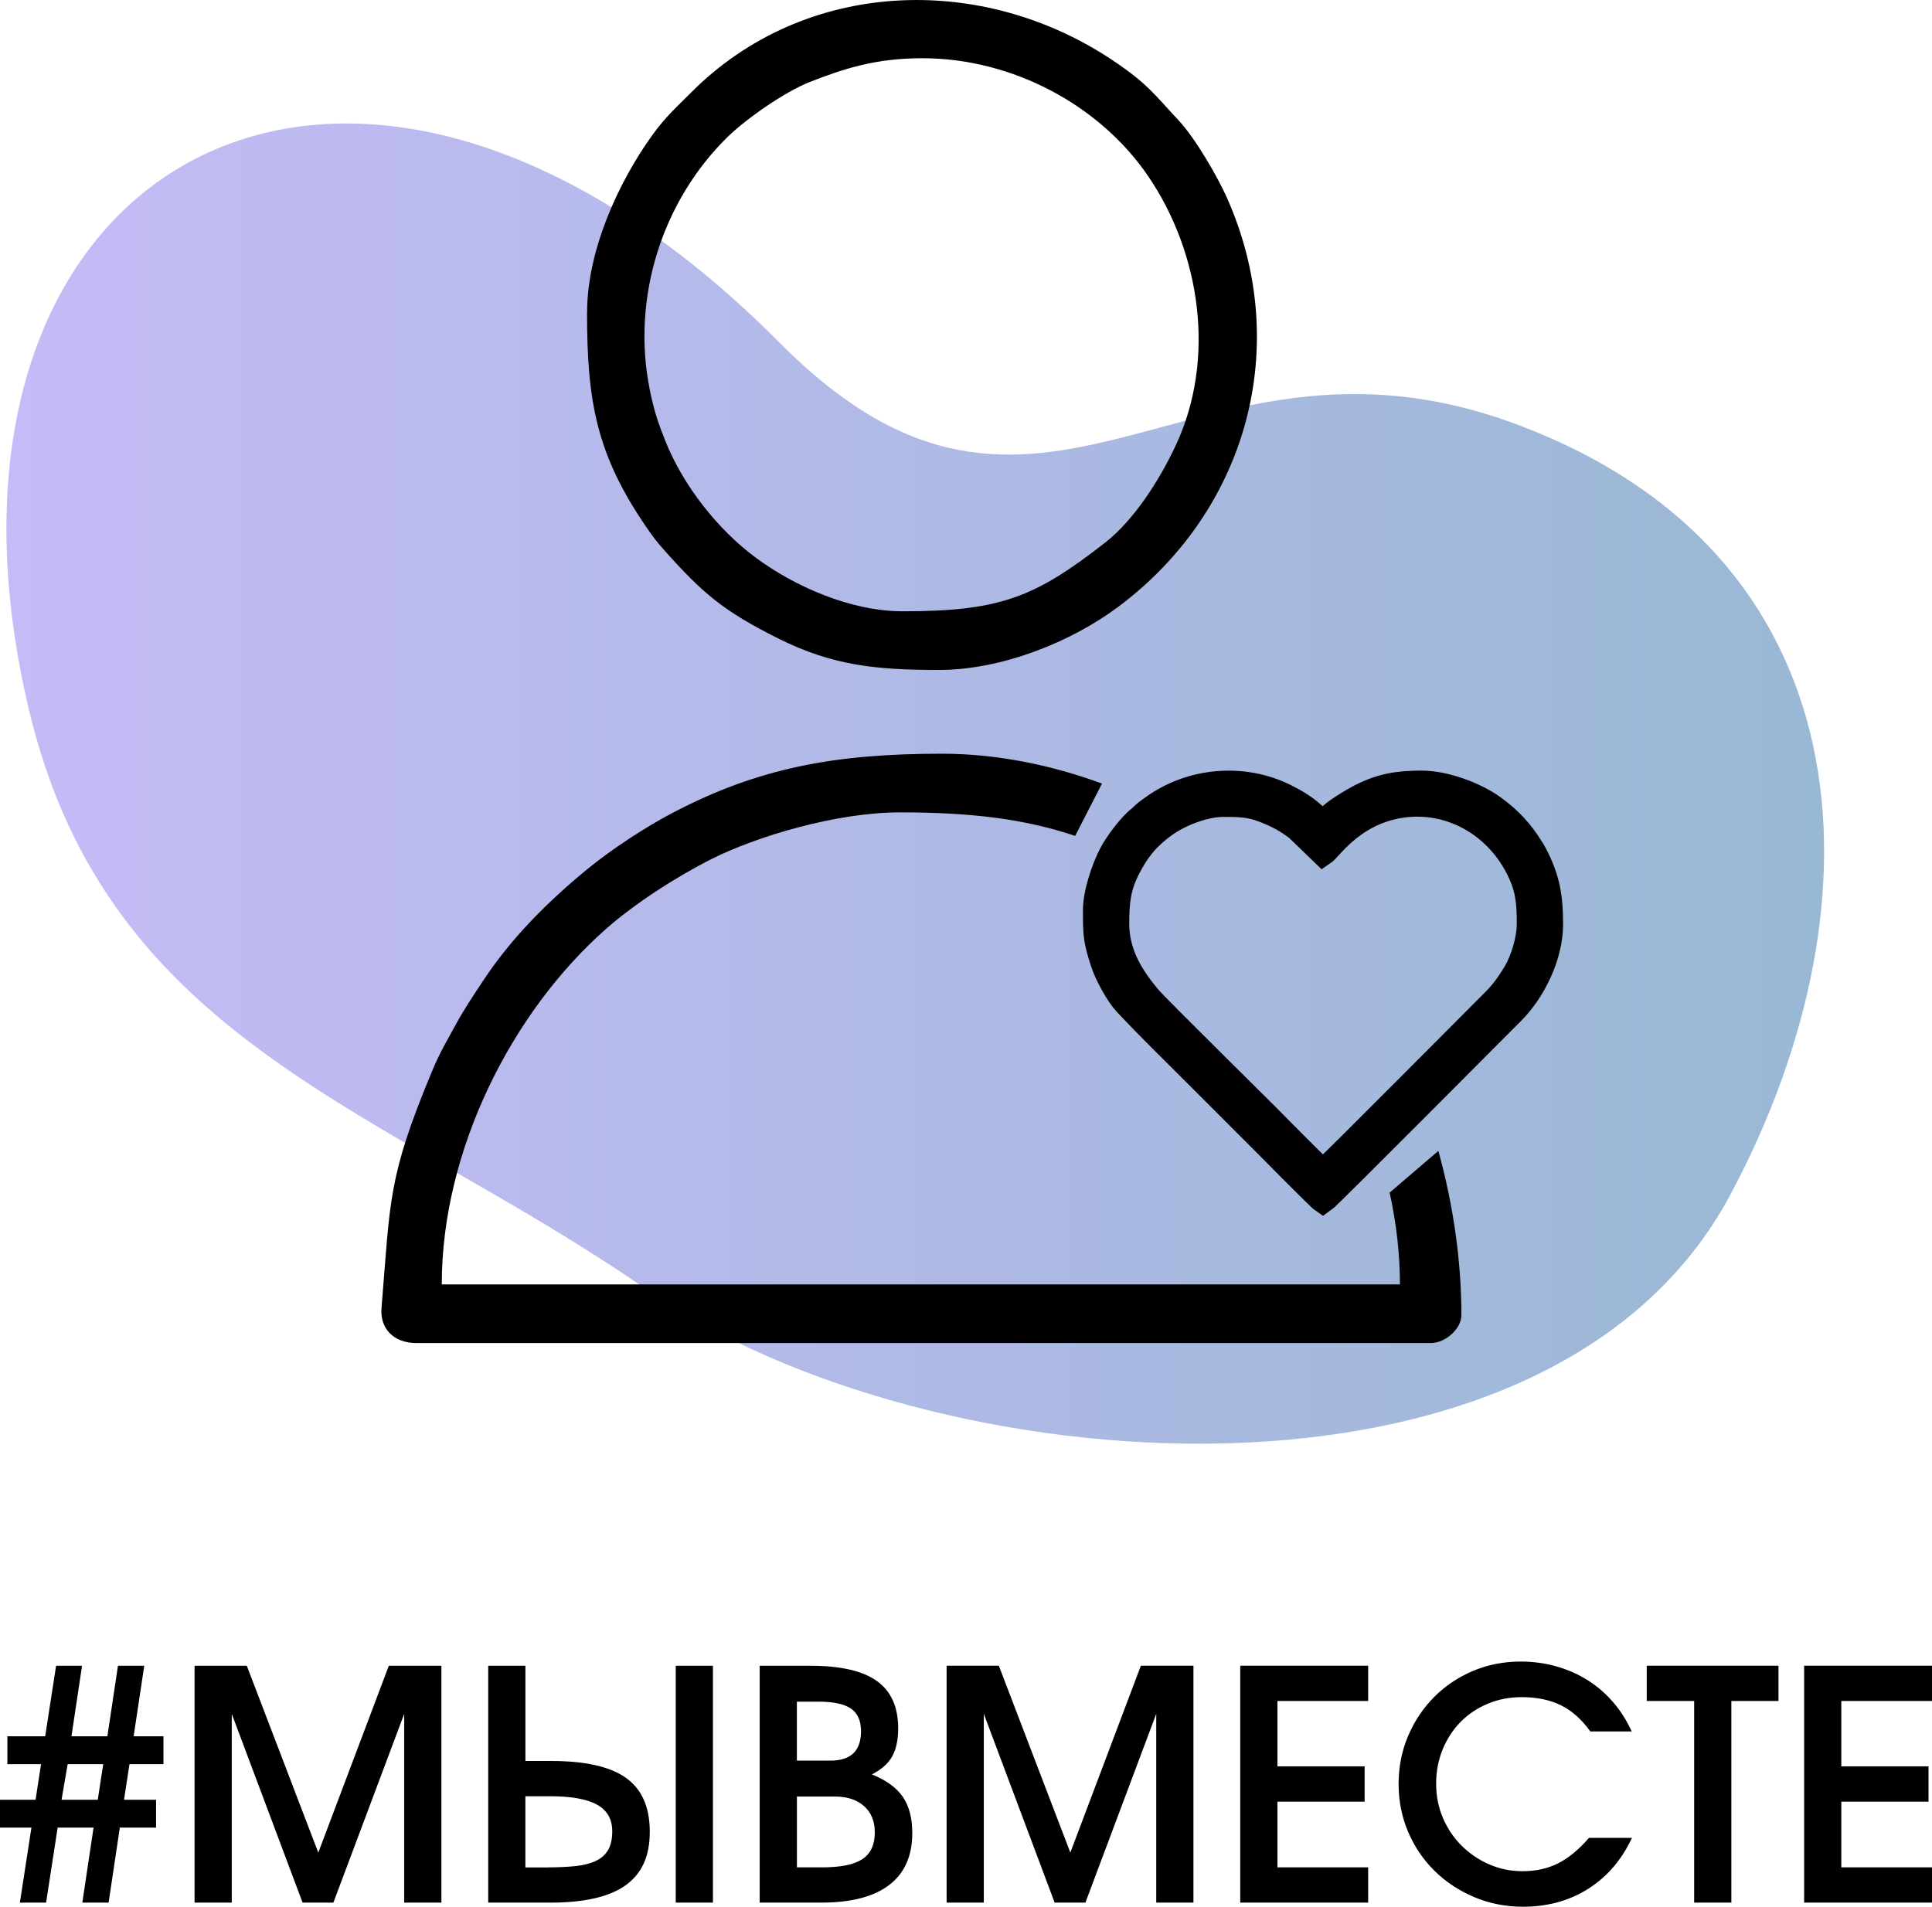 <?xml version="1.0" encoding="UTF-8"?> <svg xmlns="http://www.w3.org/2000/svg" xmlns:xlink="http://www.w3.org/1999/xlink" id="_Слой_2" data-name="Слой 2" viewBox="0 0 619.13 611.13"><defs><style> .cls-1 { stroke: #000; stroke-miterlimit: 22.93; stroke-width: 8px; } .cls-1, .cls-2, .cls-3 { fill: none; } .cls-2 { clip-rule: evenodd; } .cls-3 { clip-path: url(#clippath); } .cls-4 { fill: url(#_Безымянный_градиент_12); } .cls-5 { fill-rule: evenodd; } </style><clipPath id="clippath"><path class="cls-2" d="m249.95,109.96C111.53-29.57-31.98,53.37,9.25,227.39c25.41,107.22,114,127.59,198.77,186.46,88.81,61.68,288.02,78.7,346.55-31.04,50.66-95,43.27-206.03-69.97-247.32-103.84-37.85-150.86,58.91-234.65-25.55"></path></clipPath><linearGradient id="_Безымянный_градиент_12" data-name="Безымянный градиент 12" x1="2.06" y1="231.49" x2="584.56" y2="231.49" gradientUnits="userSpaceOnUse"><stop offset="0" stop-color="#c5bbf7"></stop><stop offset="1" stop-color="#99b8d4"></stop></linearGradient></defs><g id="_Слой_1-2" data-name="Слой 1"><g class="cls-3"><rect class="cls-4" x="-31.98" y="-29.57" width="637.22" height="522.13"></rect></g><path class="cls-5" d="m288.39,260.37c22.67,0,39.91,2.07,56.16,7.54l8.59-16.77c-16.23-5.96-33.67-9.57-51.33-9.57-34.1,0-58.56,4.49-85.95,18.79-9.05,4.72-19.78,11.77-27.54,18.12-12.57,10.29-24.33,22-33.33,35.6-3.12,4.71-6.18,9.22-8.95,14.33-2.85,5.27-4.95,8.6-7.55,14.83-14.27,34.26-13.35,41.06-16.23,75.94-.56,6.81,4.04,11.28,11.24,11.28h324.97c4.79,0,9.85-4.59,9.85-8.95,0-17.13-2.55-35.21-7.38-52.64l-15.62,13.37c2.15,9.76,3.3,19.65,3.3,29.42H141.57c0-43.02,22.4-87.23,52.6-113.91,9.27-8.19,22.75-16.85,33.93-22.47,14.07-7.07,39.66-14.91,60.29-14.91"></path><path class="cls-5" d="m188.12,100.12c0,28.57,2.96,45.6,19.33,69.3,1.91,2.77,3.35,4.62,5.51,7.03,12.3,13.77,18.91,19.41,36.33,28.13,17.58,8.8,31.6,10.14,51.64,10.14s42.36-8.94,57.56-20.33c41.35-30.98,55.75-83.71,34.69-131.01-3.1-6.95-10.19-19.14-15.48-24.8-7.84-8.38-10.01-11.81-21.07-19.21-42.38-28.37-98.92-26.08-135.14,10.26-4.8,4.82-8.27,7.88-12.38,13.58-10.82,15-20.97,36.92-20.97,56.92m107.43-81.47c28.96,0,56.9,15.11,72.35,37.77,16.67,24.44,21.94,58.43,8.83,86.38-5.16,11.01-13.3,23.84-22.61,31.11-22.49,17.56-33.66,22-64.84,22-16.78,0-34.77-8.03-47.2-17.25-12-8.9-23.15-22.96-28.89-37.35-2.23-5.59-3.6-9.52-5-16.48-5.91-29.41,3.98-60.38,24.91-80.9,6.1-5.98,18.48-14.55,26.26-17.61,11.03-4.33,21.18-7.67,36.2-7.67Z"></path><path class="cls-5" d="m351.04,291.72v.35c0,7.37.08,9.35,2.46,16.56,1.28,3.88,4.69,10.13,7.3,12.92,7.36,7.87,15.02,15.31,22.65,22.93,6.81,6.81,13.42,13.42,20.23,20.23,1.56,1.56,19.04,19.32,20.3,20.16,1.48-.99,57.23-57.1,60.61-60.47,6.79-6.77,12.32-18.03,12.32-28.13,0-8.72-.9-14.52-5.08-22.55-.28-.53-.64-1.09-.95-1.61-3.33-5.5-7.16-9.59-12.32-13.32-5.63-4.08-15.35-7.81-22.96-7.81s-12.92.89-19.47,4.18c-2.5,1.26-7.35,4.21-9.38,6.01-1.2,1.07-1.38,1.41-2.78,2.35-3.69-2.47-4.26-4.4-11.97-8.26-13.6-6.82-30.36-5.34-42.61,3.54-.95.69-2.1,1.47-2.9,2.23-.55.52-.68.74-1.33,1.24-2.99,2.31-7.25,8.04-9.04,11.47-2.42,4.65-5.08,12.55-5.08,17.99Zm6.84,4.27c0-6.73.45-11.51,3.42-17.38,3.08-6.1,6.23-10.01,11.64-14,4.91-3.62,12.94-6.79,19.13-6.79,4.93,0,8.38.02,13.19,1.91,4.22,1.66,7.01,3.16,10.46,5.78l8.26,7.98c1.85-1.24,7.56-9.94,18.69-13.79,17.29-5.99,35.58,2.21,43.89,18.73,3.08,6.11,3.51,10.65,3.51,17.57,0,5.41-2.18,12.02-4.44,15.79-2.01,3.36-4.1,6.31-6.89,9.07-3.37,3.33-53.27,53.62-54.77,54.63-1.22-.82-16.7-16.56-18.16-18.02-5.02-5.02-35.53-35.15-37.59-37.62-5.79-6.92-10.34-14.26-10.34-23.85Z"></path><path class="cls-1" d="m351.04,291.72v.35c0,7.37.08,9.35,2.46,16.56,1.28,3.88,4.69,10.13,7.3,12.92,7.36,7.87,15.02,15.31,22.65,22.93,6.81,6.81,13.42,13.42,20.23,20.23,1.56,1.56,19.04,19.32,20.3,20.16,1.48-.99,57.23-57.1,60.61-60.47,6.79-6.77,12.32-18.03,12.32-28.13,0-8.72-.9-14.52-5.08-22.55-.28-.53-.64-1.09-.95-1.61-3.33-5.5-7.16-9.59-12.32-13.32-5.63-4.08-15.35-7.81-22.96-7.81s-12.92.89-19.47,4.18c-2.5,1.26-7.35,4.21-9.38,6.01-1.2,1.07-1.38,1.41-2.78,2.35-3.69-2.47-4.26-4.4-11.97-8.26-13.6-6.82-30.36-5.34-42.61,3.54-.95.69-2.1,1.47-2.9,2.23-.55.52-.68.74-1.33,1.24-2.99,2.31-7.25,8.04-9.04,11.47-2.42,4.65-5.08,12.55-5.08,17.99Zm6.84,4.27c0-6.73.45-11.51,3.42-17.38,3.08-6.1,6.23-10.01,11.64-14,4.91-3.62,12.94-6.79,19.13-6.79,4.93,0,8.38.02,13.19,1.91,4.22,1.66,7.01,3.16,10.46,5.78l8.26,7.98c1.85-1.24,7.56-9.94,18.69-13.79,17.29-5.99,35.58,2.21,43.89,18.73,3.08,6.11,3.51,10.65,3.51,17.57,0,5.41-2.18,12.02-4.44,15.79-2.01,3.36-4.1,6.31-6.89,9.07-3.37,3.33-53.27,53.62-54.77,54.63-1.22-.82-16.7-16.56-18.16-18.02-5.02-5.02-35.53-35.15-37.59-37.62-5.79-6.92-10.34-14.26-10.34-23.85Z"></path><path d="m578.15,533.88h40.99v11.3h-29.07v20.96h27.94v11.3h-27.94v21.06h29.07v11.3h-40.99v-75.92Zm-35.24,11.3h-15.2v-11.3h42.22v11.3h-15.1v64.62h-11.92v-64.62Zm-19.93,43.86c-3.29,7.05-7.96,12.5-14.02,16.33-6.06,3.84-13.03,5.75-20.9,5.75-5.55,0-10.75-1.03-15.61-3.08-4.86-2.05-9.09-4.85-12.69-8.37-3.6-3.53-6.42-7.69-8.48-12.48-2.05-4.79-3.08-9.93-3.08-15.41s1.01-10.6,3.03-15.36c2.02-4.76,4.79-8.92,8.32-12.48,3.53-3.56,7.67-6.35,12.43-8.37,4.76-2.02,9.88-3.03,15.36-3.03,3.97,0,7.77.51,11.4,1.54,3.63,1.03,6.97,2.5,10.02,4.42,3.05,1.92,5.77,4.26,8.17,7.04,2.4,2.77,4.38,5.91,5.96,9.4h-13.25c-2.74-3.83-5.87-6.63-9.4-8.37-3.53-1.75-7.72-2.62-12.58-2.62-3.9,0-7.53.7-10.89,2.11-3.36,1.4-6.25,3.34-8.68,5.8-2.43,2.47-4.35,5.39-5.75,8.78-1.4,3.39-2.11,7.07-2.11,11.04s.72,7.55,2.16,10.94c1.44,3.39,3.42,6.35,5.96,8.89,2.53,2.53,5.48,4.54,8.83,6.01,3.36,1.47,6.92,2.21,10.68,2.21,4.25,0,8.03-.82,11.35-2.47,3.32-1.64,6.66-4.38,10.02-8.22h13.77Zm-125.53-55.16h40.99v11.3h-29.07v20.96h27.94v11.3h-27.94v21.06h29.07v11.3h-40.99v-75.92Zm-94.1,0h16.74l22.91,59.89,22.6-59.89h16.85v75.92h-11.92v-60.51l-22.7,60.51h-9.86l-22.7-60.51v60.51h-11.92v-75.92Zm-37.19,30.41c6.51,0,9.76-3.15,9.76-9.45,0-3.36-1.08-5.77-3.24-7.24-2.16-1.47-5.63-2.21-10.43-2.21h-6.88v18.9h10.79Zm-2.67,34.21c5.89,0,10.17-.87,12.84-2.62,2.67-1.75,4.01-4.61,4.01-8.58,0-3.56-1.15-6.37-3.44-8.42-2.29-2.05-5.39-3.08-9.3-3.08h-12.22v22.7h8.12Zm-20.03-64.61h16.33c9.59,0,16.66,1.63,21.21,4.88,4.55,3.25,6.83,8.3,6.83,15.15,0,3.7-.63,6.69-1.9,8.99-1.27,2.29-3.44,4.23-6.52,5.8,4.59,1.85,7.89,4.25,9.91,7.19,2.02,2.94,3.03,6.81,3.03,11.61,0,7.33-2.47,12.88-7.4,16.64-4.93,3.77-12.19,5.65-21.78,5.65h-19.72v-75.92Zm-26.91,0h11.92v75.92h-11.92v-75.92Zm-40.89,64.61c3.29,0,6.22-.14,8.78-.41,2.57-.27,4.73-.82,6.47-1.64,1.75-.82,3.06-1.99,3.95-3.49.89-1.51,1.34-3.53,1.34-6.06,0-3.83-1.61-6.66-4.83-8.47-3.22-1.81-8.25-2.72-15.1-2.72h-7.91v22.81h7.29Zm-19.21-64.61h11.92v30.51h8.22c10.96,0,18.97,1.81,24.04,5.44,5.07,3.63,7.6,9.38,7.6,17.26s-2.59,13.46-7.76,17.16c-5.17,3.7-13.23,5.55-24.19,5.55h-19.83v-75.92Zm-94.1,0h16.74l22.91,59.89,22.6-59.89h16.85v75.92h-11.92v-60.51l-22.7,60.51h-9.86l-22.7-60.51v60.51h-11.92v-75.92Zm-31.02,42.94l1.75-11.4h-11.4l-1.95,11.4h11.61Zm-21.26,8.94H0v-8.94h11.4l1.75-11.4H2.36v-8.94h12.12l3.49-22.6h8.32l-3.39,22.6h11.51l3.39-22.6h8.42l-3.39,22.6h9.55v8.94h-10.89l-1.75,11.4h10.27v8.94h-11.61l-3.6,24.04h-8.42l3.6-24.04h-11.51l-3.7,24.04H6.37l3.7-24.04Z"></path></g></svg> 